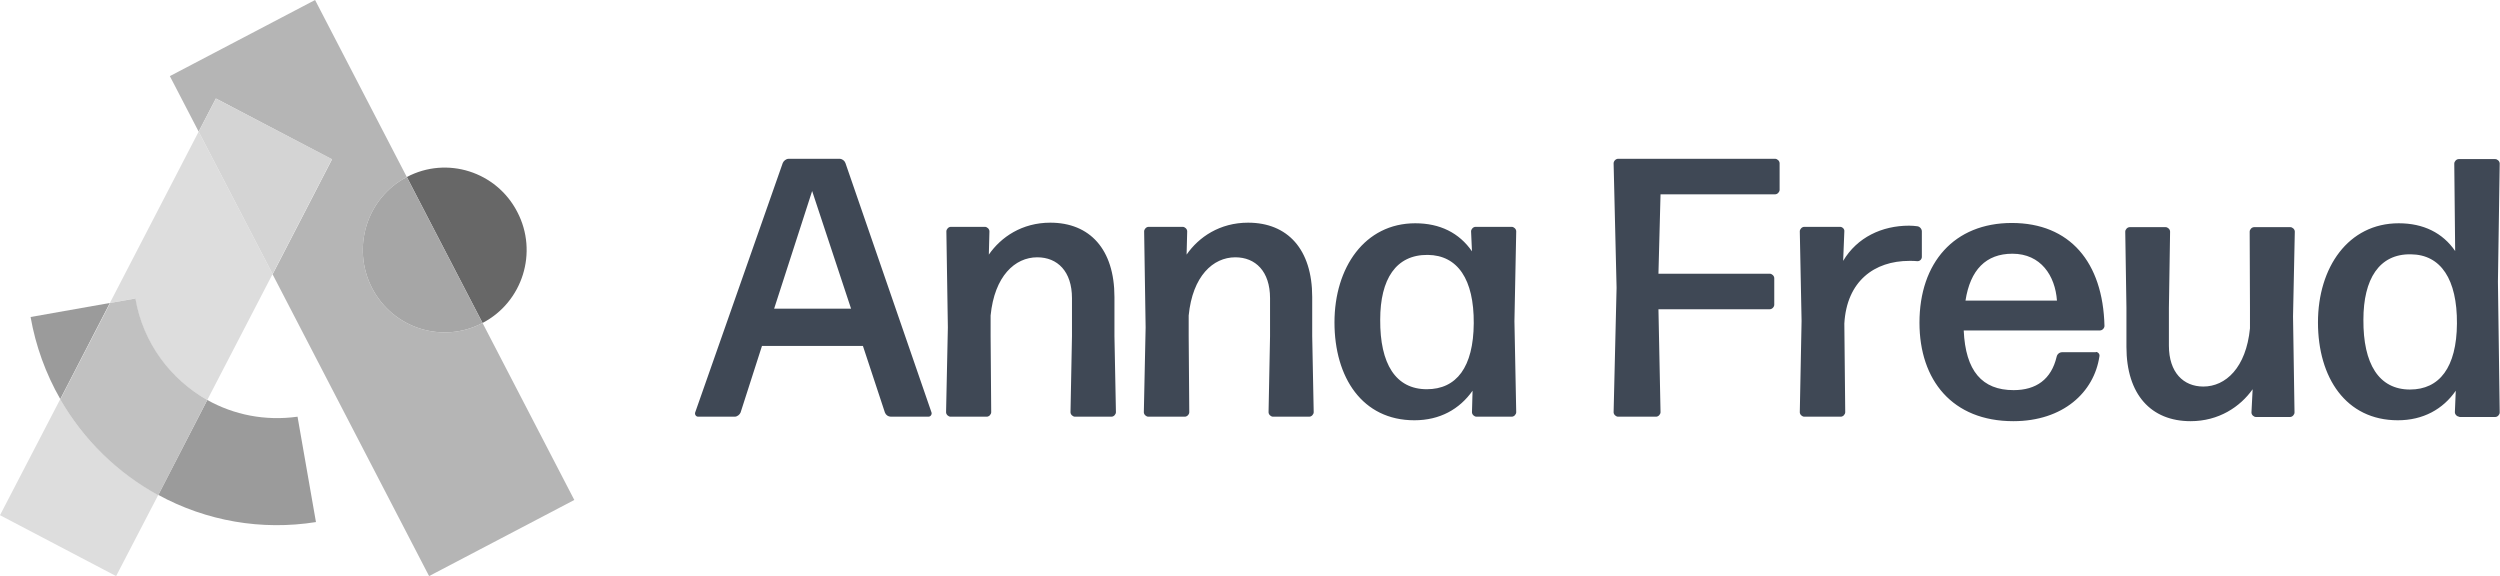 <svg width="230" height="53" viewBox="0 0 230 53" fill="none" xmlns="http://www.w3.org/2000/svg">
<g clip-path="url(#clip0_6786_32938)">
<path d="M5.546 36.716L0 47.398L10.682 53L14.562 45.53C10.846 43.498 7.677 40.478 5.546 36.716ZM10.108 27.873L12.43 27.461C13.14 31.581 15.681 34.931 19.069 36.798L25.079 25.209L18.276 12.11L10.108 27.873Z" fill="#DDDDDD"/>
<path d="M34.23 26.5C32.319 22.793 33.74 18.207 37.427 16.285L28.986 0L15.626 7.003L18.276 12.11L19.861 9.062L30.543 14.664L25.079 25.237L39.476 53L52.836 45.997L44.394 29.713C40.706 31.663 36.143 30.207 34.23 26.5Z" fill="#B5B5B5"/>
<path d="M19.861 9.062L18.276 12.11L25.079 25.21L30.543 14.637L19.861 9.062Z" fill="#D4D4D4"/>
<path d="M44.394 29.713C48.082 27.791 49.53 23.205 47.59 19.497C45.678 15.79 41.115 14.335 37.427 16.285L44.394 29.713Z" fill="#676767"/>
<path d="M34.23 26.5C36.143 30.207 40.706 31.663 44.394 29.713L37.427 16.284C33.739 18.207 32.318 22.793 34.23 26.5Z" fill="#A6A6A6"/>
<path d="M29.068 48.03L27.374 38.336C24.396 38.748 21.528 38.171 19.069 36.798L14.561 45.531C18.986 47.948 24.089 48.827 29.068 48.03ZM2.814 29.164C3.281 31.82 4.205 34.375 5.546 36.715L10.108 27.873L2.814 29.164Z" fill="#9B9B9B"/>
<path d="M12.457 27.461L10.135 27.873L5.545 36.743C7.679 40.457 10.8 43.508 14.561 45.558L19.069 36.798C15.709 34.903 13.168 31.58 12.458 27.461H12.457Z" fill="#C1C1C1"/>
<path d="M81.957 38.336C81.838 38.334 81.722 38.297 81.624 38.228C81.527 38.159 81.452 38.063 81.411 37.951L79.389 31.828H70.101L68.134 37.951C68.052 38.144 67.834 38.336 67.588 38.336H64.228C64.036 38.336 63.9 38.144 63.954 37.951L72.014 14.994C72.095 14.802 72.314 14.609 72.56 14.609H77.231C77.477 14.609 77.696 14.774 77.778 14.994L85.7 37.95C85.755 38.115 85.618 38.335 85.427 38.335L81.957 38.336ZM78.297 28.395L74.717 17.575L71.221 28.395H78.297ZM87.449 38.336C87.257 38.336 87.039 38.144 87.039 37.924L87.203 30.124L87.066 21.283C87.066 21.09 87.257 20.87 87.476 20.87H90.618C90.808 20.87 91.028 21.063 91.028 21.282L90.973 23.424C92.093 21.804 94.033 20.486 96.628 20.486C100.261 20.486 102.529 22.93 102.529 27.324V30.921L102.665 37.924C102.665 38.116 102.474 38.336 102.256 38.336H98.896C98.704 38.336 98.486 38.144 98.486 37.924L98.622 30.921V27.434C98.622 24.962 97.284 23.672 95.426 23.672C93.376 23.672 91.492 25.402 91.136 29.026V30.921L91.191 37.924C91.191 38.116 91.001 38.336 90.781 38.336H87.449ZM105.643 38.336C105.452 38.336 105.233 38.144 105.233 37.924L105.397 30.124L105.261 21.283C105.261 21.09 105.452 20.87 105.67 20.87H108.812C109.003 20.87 109.222 21.063 109.222 21.282L109.167 23.424C110.287 21.804 112.227 20.486 114.822 20.486C118.456 20.486 120.723 22.93 120.723 27.324V30.921L120.86 37.924C120.86 38.116 120.669 38.336 120.45 38.336H117.117C116.926 38.336 116.707 38.144 116.707 37.924L116.844 30.921V27.434C116.844 24.962 115.505 23.672 113.648 23.672C111.599 23.672 109.714 25.402 109.359 29.026V30.921L109.413 37.924C109.413 38.116 109.222 38.336 109.003 38.336H105.643ZM135.831 38.336C135.64 38.336 135.421 38.144 135.421 37.924L135.476 35.947C134.274 37.649 132.471 38.665 130.121 38.665C125.34 38.665 122.772 34.738 122.772 29.658C122.772 24.605 125.559 20.541 130.203 20.541C132.471 20.541 134.246 21.42 135.421 23.122L135.339 21.282C135.339 21.09 135.53 20.87 135.749 20.87H139.082C139.273 20.87 139.492 21.063 139.492 21.282L139.328 29.548L139.492 37.924C139.492 38.116 139.3 38.336 139.082 38.336H135.831ZM131.269 35.809C134.001 35.809 135.558 33.777 135.585 29.741C135.612 25.704 134.11 23.479 131.351 23.451C128.427 23.424 126.979 25.676 126.979 29.411C126.952 33.475 128.4 35.809 131.269 35.809ZM148.862 38.336C148.671 38.336 148.452 38.144 148.452 37.924L148.725 26.473L148.452 15.021C148.452 14.829 148.644 14.609 148.862 14.609H163.314C163.505 14.609 163.724 14.802 163.724 15.021V17.465C163.724 17.658 163.532 17.877 163.314 17.877H152.769L152.577 25.182H162.822C163.013 25.182 163.232 25.374 163.232 25.594V28.038C163.232 28.23 163.041 28.45 162.822 28.45H152.577L152.769 37.924C152.769 38.116 152.577 38.336 152.359 38.336H148.862ZM165.991 38.336C165.8 38.336 165.581 38.144 165.581 37.924L165.745 29.521L165.581 21.282C165.581 21.09 165.773 20.87 165.991 20.87H169.297C169.488 20.87 169.707 21.063 169.679 21.282L169.57 24.001C170.854 21.831 173.149 20.761 175.635 20.761C175.908 20.761 176.181 20.788 176.4 20.816C176.618 20.843 176.81 21.063 176.81 21.282V23.644C176.806 23.749 176.761 23.849 176.684 23.921C176.607 23.993 176.505 24.032 176.4 24.029C176.209 24.001 175.935 24.001 175.662 24.001C172.439 24.001 169.898 25.868 169.679 29.768L169.761 37.924C169.761 38.116 169.57 38.336 169.351 38.336H165.991ZM192.819 32.377C193.01 32.377 193.201 32.569 193.146 32.789C192.655 36.084 189.814 38.748 185.224 38.748C179.623 38.748 176.591 34.986 176.591 29.686C176.591 24.166 179.787 20.514 185.087 20.514C190.415 20.514 193.474 24.111 193.611 29.988C193.611 30.18 193.42 30.4 193.201 30.4H180.662C180.826 34.134 182.355 35.892 185.251 35.892C187.327 35.892 188.721 34.903 189.212 32.816C189.236 32.702 189.298 32.6 189.387 32.525C189.476 32.45 189.588 32.408 189.704 32.404H192.819V32.377ZM185.142 23.342C182.711 23.342 181.263 24.825 180.826 27.653H189.24C189.076 25.374 187.765 23.342 185.142 23.342ZM201.533 38.748C197.9 38.748 195.632 36.304 195.632 31.91V28.312L195.523 21.31C195.523 21.118 195.714 20.898 195.933 20.898H199.239C199.43 20.898 199.648 21.09 199.648 21.31L199.539 28.313V31.8C199.539 34.272 200.878 35.562 202.708 35.562C204.757 35.562 206.642 33.832 206.997 30.207V28.312L206.97 21.31C206.97 21.118 207.161 20.898 207.38 20.898H210.713C210.904 20.898 211.122 21.09 211.122 21.31L210.959 29.109L211.095 37.951C211.095 38.144 210.904 38.363 210.685 38.363H207.544C207.352 38.363 207.134 38.171 207.134 37.951L207.243 35.809C206.096 37.429 204.129 38.748 201.533 38.748ZM226.257 38.336C226.066 38.336 225.848 38.144 225.848 37.924L225.93 35.947C224.755 37.649 222.924 38.665 220.602 38.665C215.821 38.665 213.253 34.738 213.253 29.658C213.253 24.605 216.04 20.541 220.684 20.541C222.952 20.541 224.727 21.42 225.875 23.095L225.793 15.049C225.793 14.857 225.984 14.637 226.203 14.637H229.563C229.754 14.637 229.973 14.829 229.973 15.049L229.809 25.923L229.973 37.951C229.973 38.144 229.782 38.363 229.563 38.363H226.257V38.336ZM221.722 35.836C224.427 35.836 226.011 33.805 226.039 29.768C226.066 25.704 224.564 23.424 221.804 23.397C218.881 23.342 217.433 25.677 217.433 29.411C217.406 33.475 218.854 35.837 221.722 35.837V35.836Z" fill="#3F4855"/>
</g>
<defs>
<clipPath id="clip0_6786_32938">
<rect width="230" height="53" fill="white"/>
</clipPath>
</defs>
</svg>
